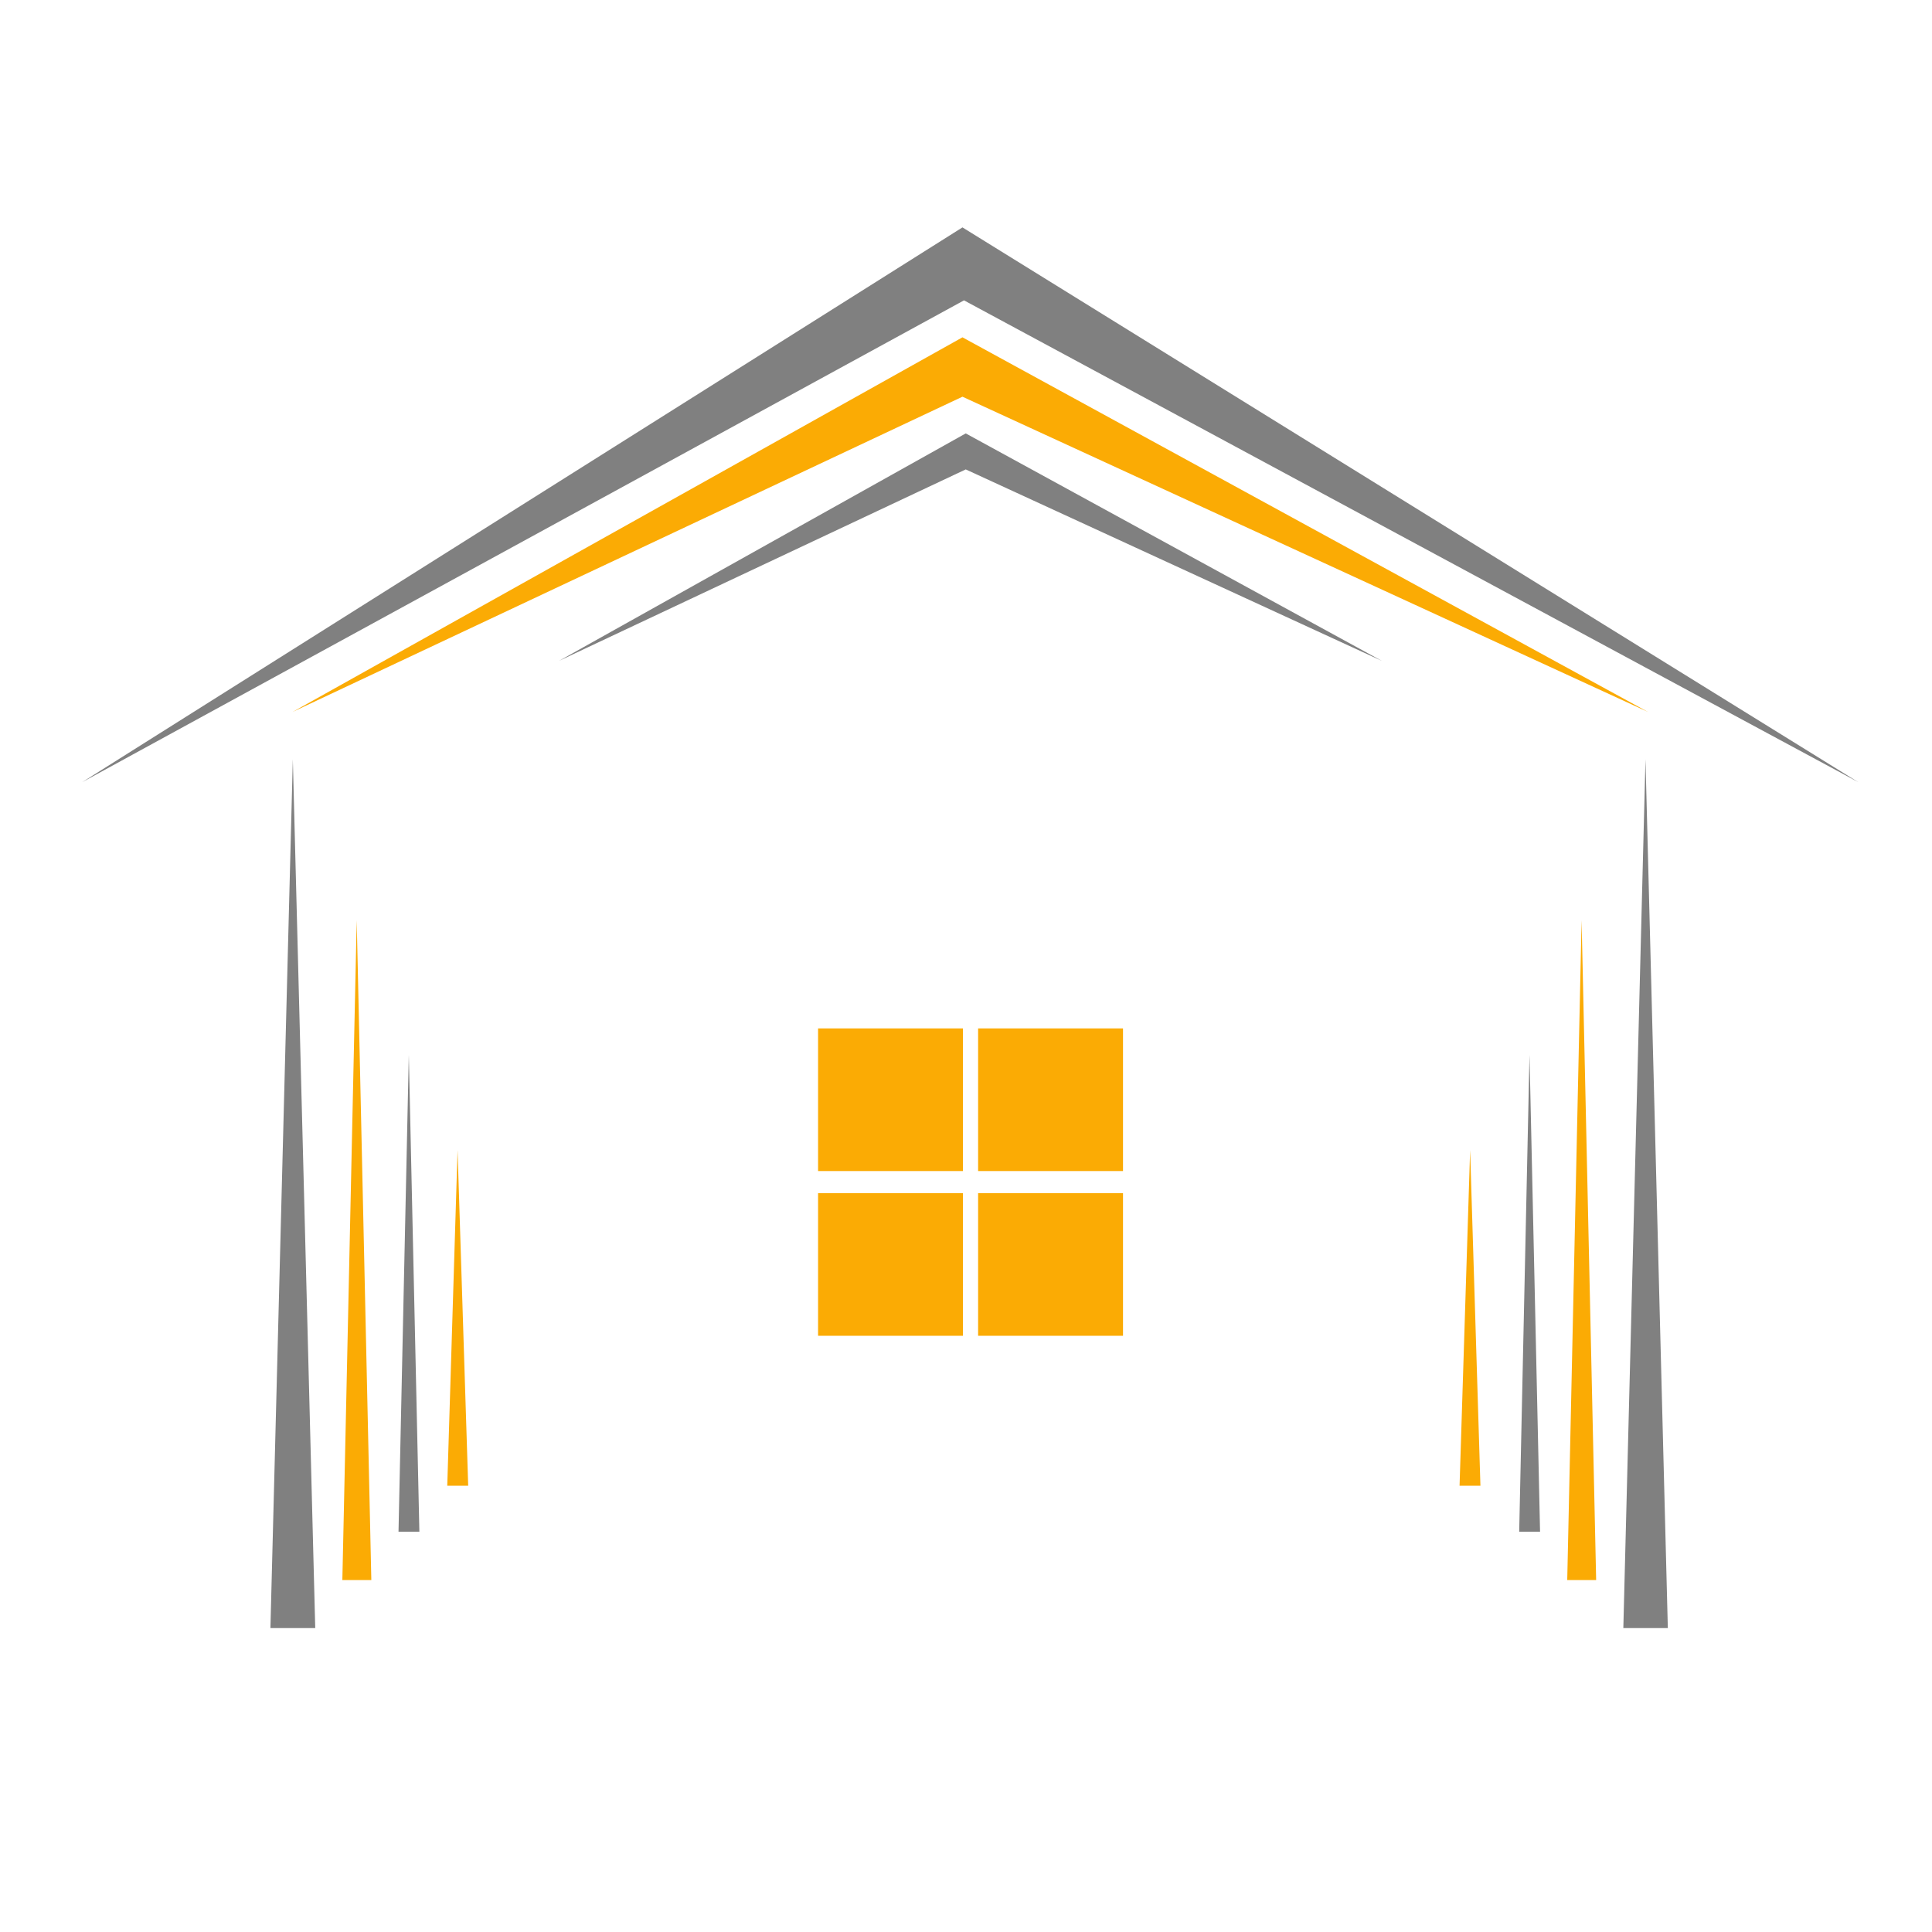 <svg xmlns="http://www.w3.org/2000/svg" xmlns:xlink="http://www.w3.org/1999/xlink" width="40" zoomAndPan="magnify" viewBox="0 0 30 30" height="40" preserveAspectRatio="xMidYMid meet" version="1.0"><defs><clipPath id="adf9020aaa"><path d="M 1.277 3.52 L 28.855 3.52 L 28.855 13 L 1.277 13 Z M 1.277 3.52 " clip-rule="nonzero"/></clipPath><clipPath id="f189013021"><path d="M 4 11 L 5 11 L 5 25.293 L 4 25.293 Z M 4 11 " clip-rule="nonzero"/></clipPath><clipPath id="2ba23becea"><path d="M 25 11 L 26 11 L 26 25.293 L 25 25.293 Z M 25 11 " clip-rule="nonzero"/></clipPath></defs><g clip-path="url(#adf9020aaa)"><path fill="#808080" d="M 28.855 12.145 L 14.969 4.664 L 1.277 12.145 L 14.945 3.531 Z M 28.855 12.145 " fill-opacity="1" fill-rule="nonzero"/></g><path fill="#fbab04" d="M 25.59 11.055 L 14.945 6.16 L 4.543 11.055 L 14.945 5.238 Z M 25.59 11.055 " fill-opacity="1" fill-rule="nonzero"/><path fill="#808080" d="M 21.457 10.262 L 14.996 7.289 L 8.68 10.262 L 14.996 6.73 Z M 21.457 10.262 " fill-opacity="1" fill-rule="nonzero"/><g clip-path="url(#f189013021)"><path fill="#808080" d="M 4.547 11.789 L 4.199 25.281 L 4.895 25.281 Z M 4.547 11.789 " fill-opacity="1" fill-rule="nonzero"/></g><path fill="#fbab04" d="M 5.539 14.289 L 5.316 24.535 L 5.766 24.535 Z M 5.539 14.289 " fill-opacity="1" fill-rule="nonzero"/><path fill="#808080" d="M 6.348 16.379 L 6.188 23.785 L 6.512 23.785 Z M 6.348 16.379 " fill-opacity="1" fill-rule="nonzero"/><path fill="#fbab04" d="M 7.105 17.859 L 6.945 23.07 L 7.27 23.07 Z M 7.105 17.859 " fill-opacity="1" fill-rule="nonzero"/><path fill="#fbab04" d="M 22.828 17.859 L 22.664 23.07 L 22.988 23.07 Z M 22.828 17.859 " fill-opacity="1" fill-rule="nonzero"/><g clip-path="url(#2ba23becea)"><path fill="#808080" d="M 25.551 11.789 L 25.898 25.281 L 25.207 25.281 Z M 25.551 11.789 " fill-opacity="1" fill-rule="nonzero"/></g><path fill="#fbab04" d="M 24.559 14.289 L 24.785 24.535 L 24.336 24.535 Z M 24.559 14.289 " fill-opacity="1" fill-rule="nonzero"/><path fill="#808080" d="M 23.75 16.379 L 23.914 23.785 L 23.59 23.785 Z M 23.75 16.379 " fill-opacity="1" fill-rule="nonzero"/><path fill="#fbab04" d="M 12.703 15.969 L 14.953 15.969 L 14.953 18.184 L 12.703 18.184 Z M 12.703 15.969 " fill-opacity="1" fill-rule="nonzero"/><path fill="#fbab04" d="M 15.188 15.969 L 17.438 15.969 L 17.438 18.184 L 15.188 18.184 Z M 15.188 15.969 " fill-opacity="1" fill-rule="nonzero"/><path fill="#fbab04" d="M 12.703 18.527 L 14.953 18.527 L 14.953 20.742 L 12.703 20.742 Z M 12.703 18.527 " fill-opacity="1" fill-rule="nonzero"/><path fill="#fbab04" d="M 15.188 18.527 L 17.438 18.527 L 17.438 20.742 L 15.188 20.742 Z M 15.188 18.527 " fill-opacity="1" fill-rule="nonzero"/></svg>